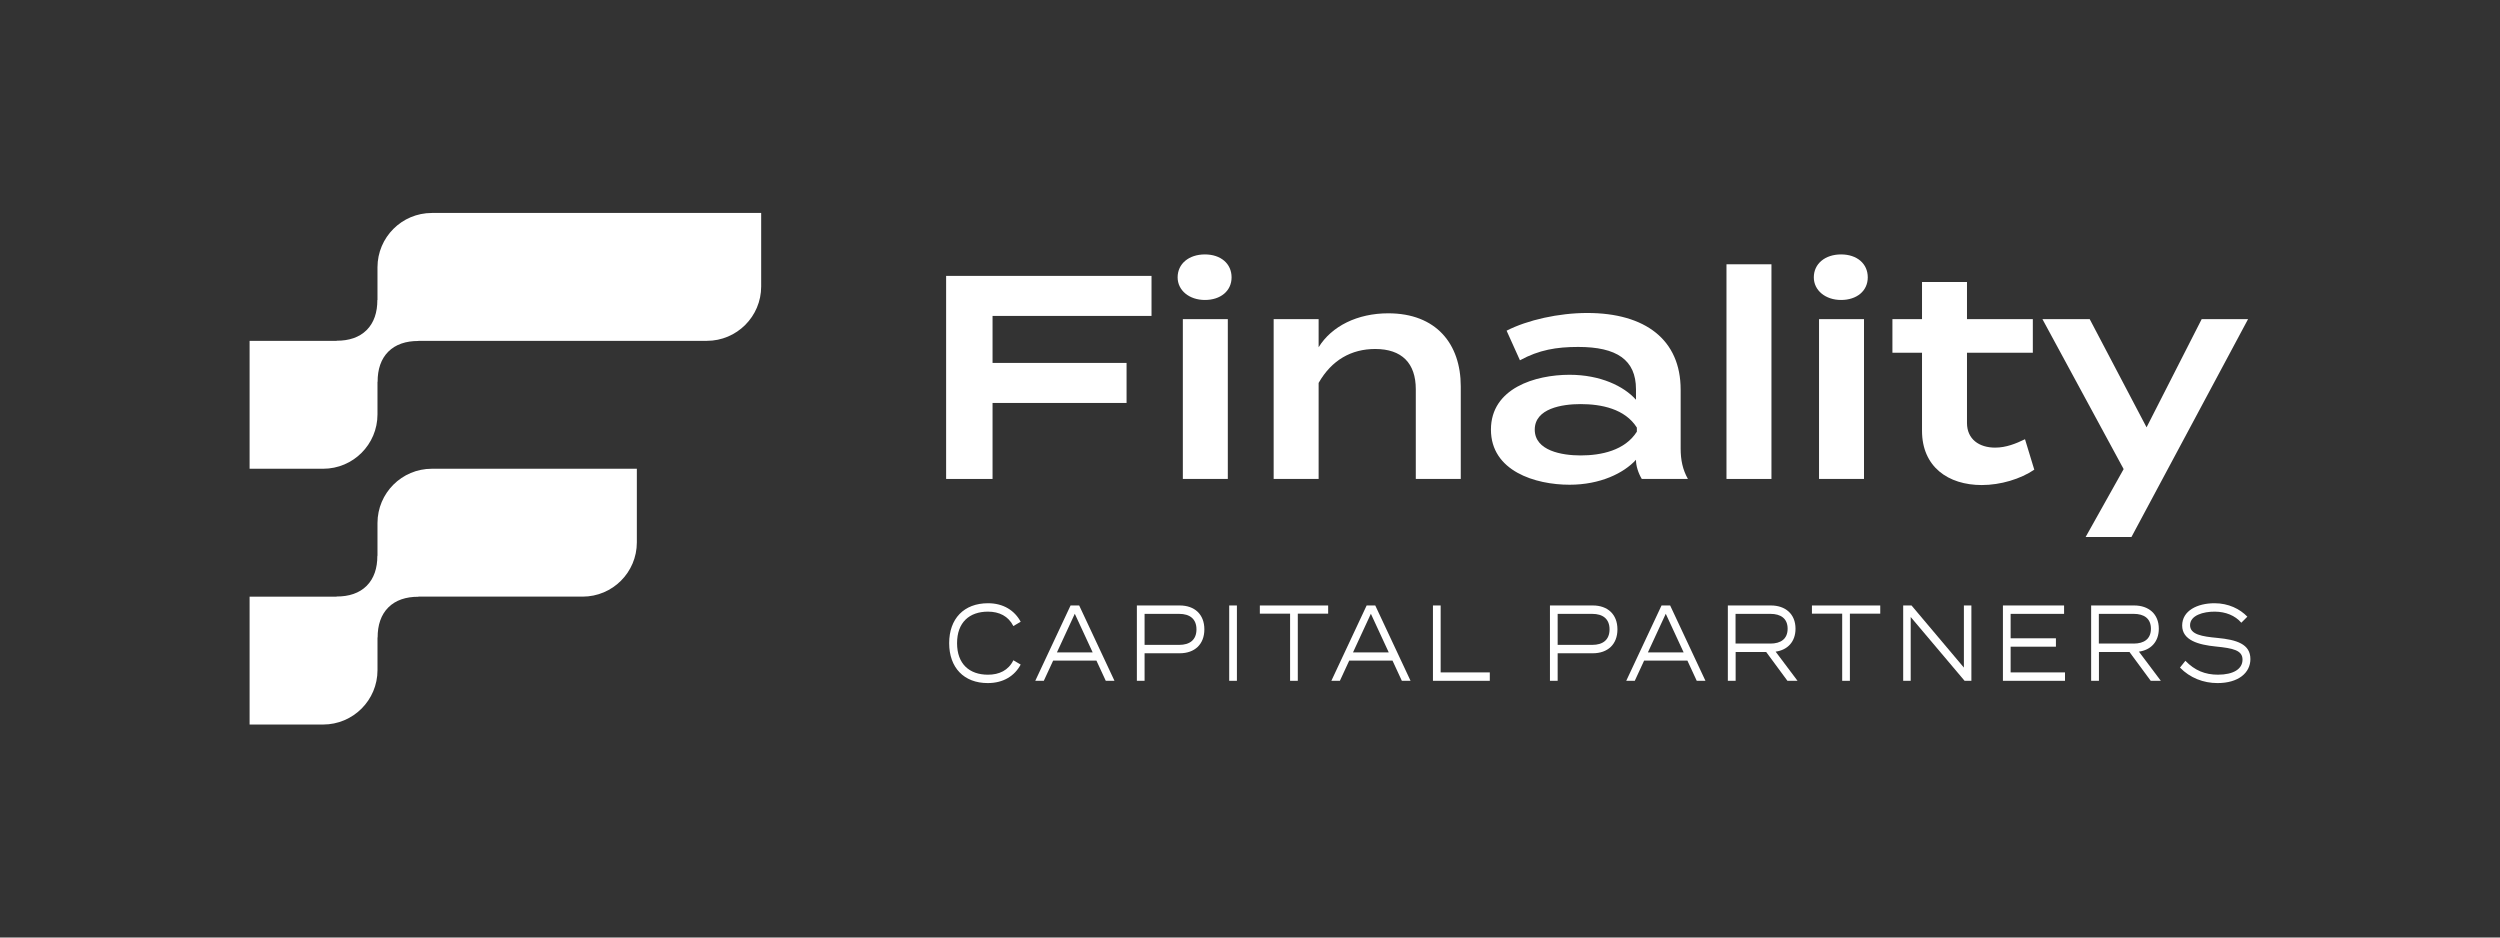 <?xml version="1.0" encoding="UTF-8"?><svg id="Layer_2" xmlns="http://www.w3.org/2000/svg" viewBox="0 0 1600 600"><rect x="0" y="0" width="1600" height="600" fill="#333333" stroke="none"/><defs><style>.cls-1{fill:#fff;}</style></defs><g><path class="cls-1" d="M276.38,136.3c-19.21,0-34.79,15.58-34.79,34.79v20.91h-.09c.04,7.88-2.14,14.54-6.83,19.23-4.69,4.69-11.35,6.87-19.23,6.83v.09h-55.7v81.85h47.07c19.21,0,34.78-15.57,34.78-34.78v-20.93h.09c-.04-7.88,2.14-14.54,6.83-19.23,4.69-4.69,11.35-6.87,19.23-6.83v-.09h184.62c19.21,0,34.79-15.58,34.79-34.79v-47.06h-210.76Z"/><path class="cls-1" d="M276.37,300c-19.21,0-34.78,15.57-34.78,34.78v20.92h-.09c.04,7.88-2.14,14.54-6.83,19.23-4.69,4.69-11.35,6.87-19.23,6.83v.09h-55.7v81.85h47.05c19.22,0,34.81-15.58,34.81-34.81v-20.9h.09c-.04-7.88,2.14-14.54,6.83-19.23,4.69-4.69,11.35-6.87,19.23-6.83v-.09h105.12c19.17,0,34.71-15.54,34.71-34.71v-47.14h-131.19Z"/></g><g><g><path class="cls-1" d="M635.23,202.19v30.08h85.77v25.62h-85.77v48.64h-29.71V176.57h131.45v25.62h-101.74Z"/><path class="cls-1" d="M753.68,177.5c0-8.73,7.24-14.67,17.45-14.67s17.08,5.94,17.08,14.67-7.06,14.48-17.08,14.48-17.45-6.13-17.45-14.48Zm32.12,129.03h-28.78v-102.3h28.78v102.3Z"/><path class="cls-1" d="M815.14,306.53v-102.3h28.78v18.01c8.35-13.55,24.88-21.72,44.56-21.72,30.63,0,46.41,19.49,46.41,46.79v59.22h-28.78v-57.37c0-16.71-8.91-25.81-25.99-25.81-15.22,0-27.85,7.05-36.2,21.72v61.45h-28.78Z"/><path class="cls-1" d="M1075.62,249.34v37.69c0,7.43,1.3,13.55,4.64,19.49h-29.52c-2.23-3.71-3.71-8.35-3.71-12.07v-.19c-7.8,8.54-22.84,15.97-42.52,15.97-21.91,0-50.31-8.73-50.31-35.28s28.41-35.09,50.31-35.09c19.68,0,34.72,7.24,42.52,15.97v-6.68c0-18.94-12.44-27.11-36.95-27.11-13.92,0-25.06,1.86-37.32,8.54l-8.54-18.94c13.37-6.87,33.42-11.33,51.61-11.33,37.32,0,59.78,17.27,59.78,49.01Zm-28.03,24.32c-7.61-12.07-22.84-15.04-36.02-15.04-11.88,0-29.33,2.79-29.33,16.34s17.45,16.52,29.33,16.52c13.18,0,28.41-3.16,36.02-15.22v-2.6Z"/><path class="cls-1" d="M1104.95,306.53V169.14h28.78v137.39h-28.78Z"/><path class="cls-1" d="M1160.84,177.5c0-8.73,7.24-14.67,17.45-14.67s17.08,5.94,17.08,14.67-7.06,14.48-17.08,14.48-17.45-6.13-17.45-14.48Zm32.12,129.03h-28.78v-102.3h28.78v102.3Z"/><path class="cls-1" d="M1301.94,300.59c-8.73,5.94-21.54,9.84-33.6,9.84-21.54,0-38.25-11.7-38.25-34.72v-49.94h-18.94v-21.54h18.94v-23.76h28.78v23.76h42.14v21.54h-42.14v44.93c0,10.4,7.8,15.78,18.01,15.78,7.06,0,13.37-2.6,19.12-5.38l5.94,19.49Z"/><path class="cls-1" d="M1438.77,204.23l-74.63,139.43h-29.33l24.32-43.44-51.98-95.98h30.26l36.39,69.25,35.28-69.25h29.71Z"/></g><g><path class="cls-1" d="M648.55,422.57l4.69,2.75c-3.87,7.23-11.03,11.85-21.07,11.85-15.32,0-24.7-9.92-24.7-25.55s9.39-25.55,24.88-25.55c9.86,0,17.02,4.68,20.89,11.85l-4.69,2.76c-3.23-6.41-9.1-9.23-16.25-9.23-11.91,0-19.78,6.89-19.78,20.18s7.86,20.18,19.78,20.18c7.16,0,13.09-2.76,16.25-9.23Z"/><path class="cls-1" d="M701.72,422.78h-27.7l-5.99,12.95h-5.46l22.59-48.22h5.52l22.59,48.22h-5.57l-5.99-12.95Zm-2.41-5.24l-11.44-24.73-11.44,24.73h22.89Z"/><path class="cls-1" d="M770.79,402.8c0,9.64-6.28,15.29-15.73,15.29h-22.53v17.63h-4.93v-48.22h27.46c9.45,0,15.73,5.65,15.73,15.29Zm-5.05,0c0-6.75-4.34-9.92-11.03-9.92h-22.18v19.84h22.18c6.69,0,11.03-3.17,11.03-9.92Z"/><path class="cls-1" d="M786.69,435.72v-48.22h4.93v48.22h-4.93Z"/><path class="cls-1" d="M850.01,392.74h-19.42v42.98h-4.93v-42.98h-19.36v-5.23h43.72v5.23Z"/><path class="cls-1" d="M891.21,422.78h-27.7l-5.99,12.95h-5.46l22.59-48.22h5.52l22.59,48.22h-5.57l-5.99-12.95Zm-2.41-5.24l-11.44-24.73-11.44,24.73h22.89Z"/><path class="cls-1" d="M953.47,430.35v5.37h-36.38v-48.22h4.93v42.84h31.45Z"/><path class="cls-1" d="M1035.16,402.8c0,9.64-6.28,15.29-15.73,15.29h-22.53v17.63h-4.93v-48.22h27.46c9.45,0,15.73,5.65,15.73,15.29Zm-5.05,0c0-6.75-4.34-9.92-11.03-9.92h-22.18v19.84h22.18c6.69,0,11.03-3.17,11.03-9.92Z"/><path class="cls-1" d="M1079.94,422.78h-27.7l-5.99,12.95h-5.46l22.59-48.22h5.52l22.59,48.22h-5.57l-5.99-12.95Zm-2.41-5.24l-11.44-24.73-11.44,24.73h22.89Z"/><path class="cls-1" d="M1143.96,435.72l-13.61-18.46h-19.54v18.46h-4.99v-48.22h27.58c9.15,0,15.73,5.37,15.73,14.88,0,8.4-5.16,13.64-12.73,14.67l14.02,18.67h-6.46Zm-10.91-23.83c6.63,0,11.03-2.96,11.03-9.51s-4.4-9.51-11.03-9.51h-22.3v19.01h22.3Z"/><path class="cls-1" d="M1203.35,392.74h-19.42v42.98h-4.93v-42.98h-19.36v-5.23h43.72v5.23Z"/><path class="cls-1" d="M1261.69,387.51v48.22h-4.34l-34.5-40.85v40.85h-4.81v-48.22h5.34l33.51,39.74v-39.74h4.81Z"/><path class="cls-1" d="M1321.6,430.35v5.37h-39.73v-48.22h39.14v5.37h-34.21v15.64h28.99v5.37h-28.99v16.46h34.8Z"/><path class="cls-1" d="M1376.47,435.72l-13.61-18.46h-19.54v18.46h-4.99v-48.22h27.58c9.15,0,15.73,5.37,15.73,14.88,0,8.4-5.16,13.64-12.73,14.67l14.02,18.67h-6.45Zm-10.91-23.83c6.63,0,11.03-2.96,11.03-9.51s-4.4-9.51-11.03-9.51h-22.3v19.01h22.3Z"/><path class="cls-1" d="M1440.26,421.74c0,8.89-7.69,15.43-21.07,15.43-8.98,0-17.6-3.31-24-9.92l3.46-4.34c5.99,6.2,12.62,8.89,20.83,8.89,9.92,0,15.73-3.65,15.73-9.64s-6.04-7.3-17.14-8.4c-10.97-1.1-21.48-3.93-21.48-13.43s9.74-14.26,20.71-14.26c8.92,0,16.25,3.65,21.01,8.61l-3.87,3.86c-3.99-4.62-10.03-7.03-16.9-7.09-7.34-.07-15.9,2.34-15.9,8.68,0,5.99,7.75,7.23,17.43,8.13,12.5,1.17,21.18,3.99,21.18,13.5Z"/></g></g></svg>
